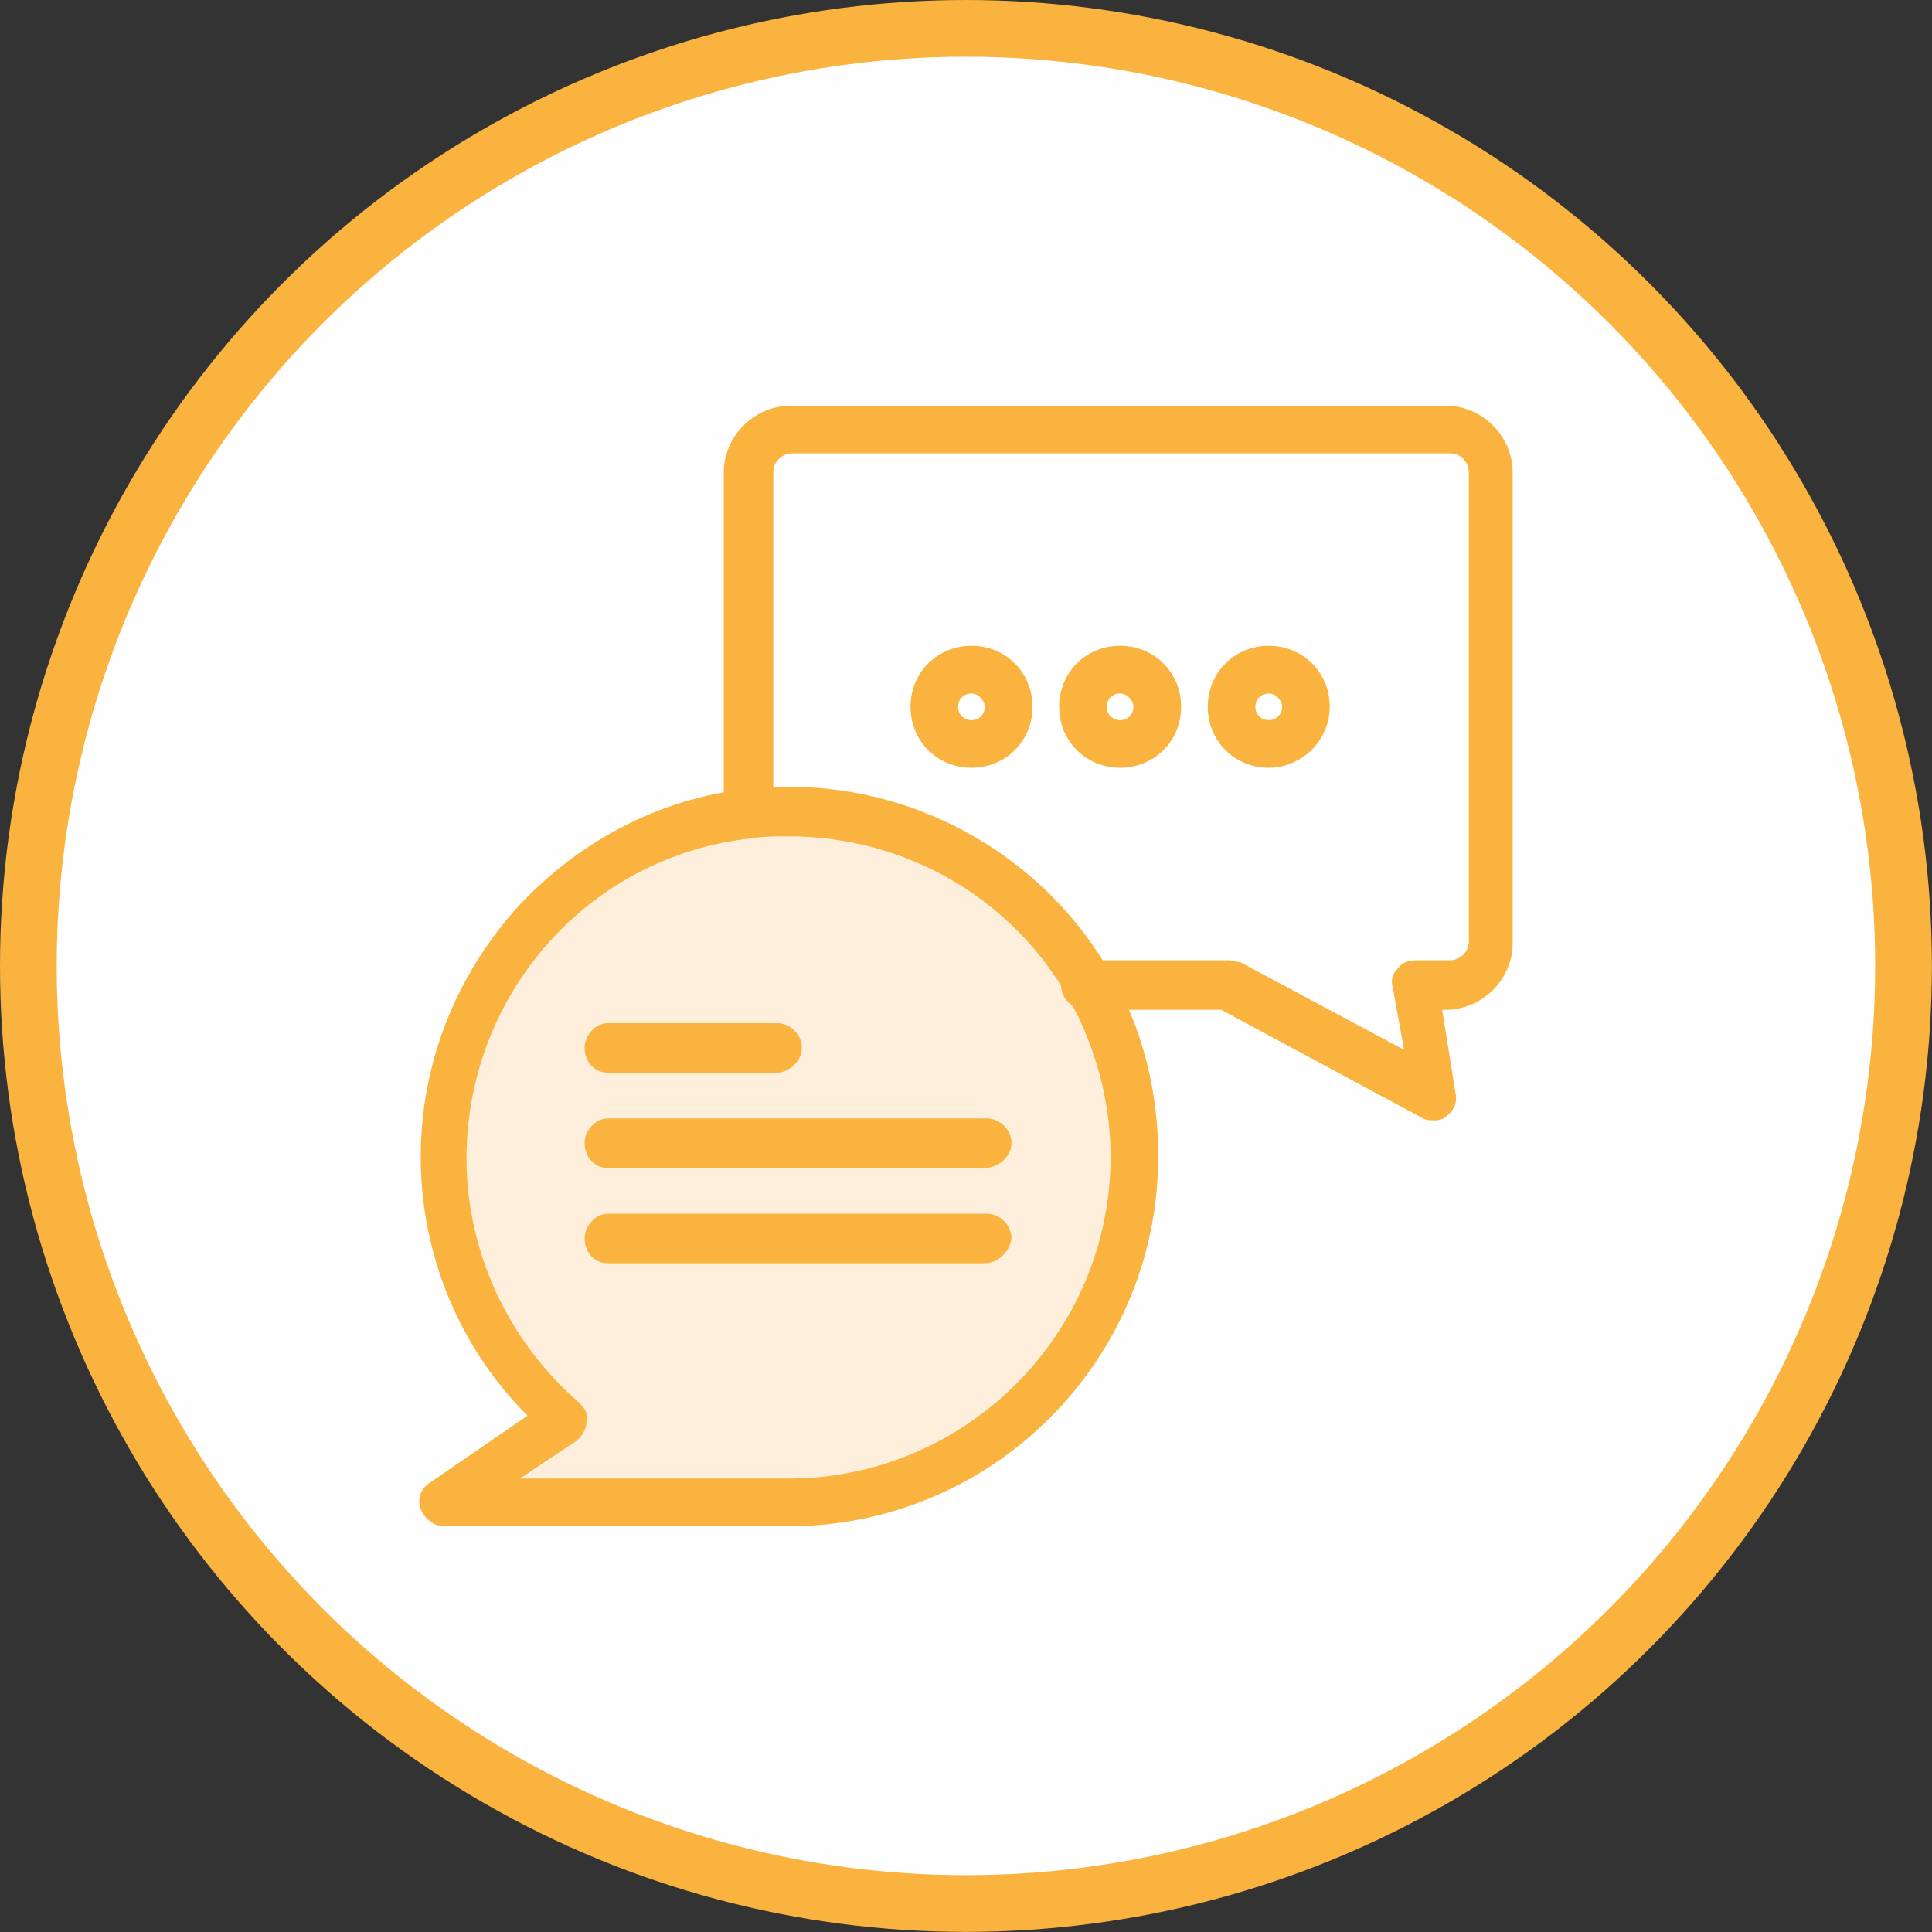 <?xml version="1.0" encoding="UTF-8"?> <!-- Creator: CorelDRAW 2020 (64-Bit) --> <svg xmlns="http://www.w3.org/2000/svg" xmlns:xlink="http://www.w3.org/1999/xlink" xmlns:xodm="http://www.corel.com/coreldraw/odm/2003" xml:space="preserve" width="852px" height="852px" style="shape-rendering:geometricPrecision; text-rendering:geometricPrecision; image-rendering:optimizeQuality; fill-rule:evenodd; clip-rule:evenodd" viewBox="0 0 194.85 194.85"><rect x="0" y="0" width="194.85" height="194.85" fill="#333333" stroke="none"/> <defs> <style type="text/css"> <![CDATA[ .str0 {stroke:#F9B33E;stroke-width:5.72;stroke-miterlimit:22.926} .fil0 {fill:#FEFEFE} .fil2 {fill:#FEEFDD;fill-rule:nonzero} .fil3 {fill:#F9B33E;fill-rule:nonzero} .fil1 {fill:white;fill-rule:nonzero} ]]> </style> </defs> <g id="Слой_x0020_1">  <circle class="fil0 str0" cx="97.42" cy="97.42" r="94.56"></circle> <g id="_2303306600768"> <path class="fil1" d="M146.03 43.42l-66.12 0c-2.3,0 -4.23,1.92 -4.23,4.23l0 34.4c1.35,-0.19 2.5,-0.19 3.85,-0.19 13.07,0 24.21,7.11 30.36,17.68l14.03 0 20.76 11.14 -1.92 -11.14 3.27 0c2.3,0 4.22,-1.93 4.22,-4.23l0 -47.66c0.2,-2.31 -1.92,-4.23 -4.22,-4.23z"></path> <path class="fil1" d="M127.96 67.63c2.11,0 3.65,1.73 3.65,3.65 0,1.93 -1.73,3.66 -3.65,3.66 -2.11,0 -3.65,-1.73 -3.65,-3.66 0,-1.92 1.54,-3.65 3.65,-3.65z"></path> <path class="fil1" d="M112.97 67.63c2.11,0 3.65,1.73 3.65,3.65 0,1.93 -1.73,3.66 -3.65,3.66 -2.12,0 -3.65,-1.73 -3.65,-3.66 0,-1.92 1.53,-3.65 3.65,-3.65z"></path> <path class="fil1" d="M97.98 67.63c2.11,0 3.65,1.73 3.65,3.65 0,1.93 -1.73,3.66 -3.65,3.66 -1.92,0 -3.65,-1.73 -3.65,-3.66 0,-1.92 1.73,-3.65 3.65,-3.65z"></path> <path class="fil2" d="M79.53 81.86c13.07,0 24.21,7.11 30.36,17.68 2.89,4.99 4.61,10.95 4.61,17.3 0,19.21 -15.56,34.78 -34.78,34.78l-34.98 0 12.11 -8.46c-7.5,-6.34 -12.11,-15.95 -12.11,-26.52 0,-17.87 13.45,-32.67 30.94,-34.59 1.16,-0.19 2.5,-0.19 3.85,-0.19z"></path> <path class="fil3" d="M127.96 69.94c-0.77,0 -1.35,0.57 -1.35,1.34 0,0.77 0.58,1.35 1.35,1.35 0.77,0 1.35,-0.58 1.35,-1.35 0,-0.57 -0.58,-1.34 -1.35,-1.34zm0 7.49c-3.46,0 -6.15,-2.69 -6.15,-6.15 0,-3.45 2.69,-6.15 6.15,-6.15 3.46,0 6.15,2.7 6.15,6.15 0,3.46 -2.88,6.15 -6.15,6.15z"></path> <path class="fil3" d="M112.97 69.94c-0.77,0 -1.35,0.57 -1.35,1.34 0,0.77 0.58,1.35 1.35,1.35 0.77,0 1.34,-0.58 1.34,-1.35 0,-0.57 -0.57,-1.34 -1.34,-1.34zm0 7.49c-3.46,0 -6.15,-2.69 -6.15,-6.15 0,-3.45 2.69,-6.15 6.15,-6.15 3.46,0 6.15,2.7 6.15,6.15 0,3.46 -2.69,6.15 -6.15,6.15z"></path> <path class="fil3" d="M97.98 69.94c-0.77,0 -1.35,0.57 -1.35,1.34 0,0.77 0.58,1.35 1.35,1.35 0.77,0 1.34,-0.58 1.34,-1.35 0,-0.57 -0.57,-1.34 -1.34,-1.34zm0 7.49c-3.46,0 -6.15,-2.69 -6.15,-6.15 0,-3.45 2.69,-6.15 6.15,-6.15 3.46,0 6.15,2.7 6.15,6.15 0,3.46 -2.69,6.15 -6.15,6.15z"></path> <path class="fil3" d="M144.68 112.99c-0.38,0 -0.77,0 -1.15,-0.19l-20.37 -10.96 -13.65 0c-1.35,0 -2.5,-1.15 -2.5,-2.49 0,-1.35 1.15,-2.5 2.5,-2.5l14.41 0c0.39,0 0.77,0.19 1.16,0.19l16.53 8.84 -1.16 -6.34c-0.19,-0.77 0,-1.35 0.58,-1.93 0.38,-0.57 1.15,-0.76 1.92,-0.76l3.27 0c0.96,0 1.92,-0.77 1.92,-1.93l0 -47.27c0,-0.97 -0.77,-1.93 -1.92,-1.93l-66.31 0c-0.96,0 -1.92,0.77 -1.92,1.93l0 34.4c0,1.34 -1.15,2.49 -2.5,2.49 -1.34,0 -2.5,-1.15 -2.5,-2.49l0 -34.4c0,-3.66 3.08,-6.73 6.73,-6.73l66.11 0c3.66,0 6.73,3.07 6.73,6.73l0 47.47c0,3.65 -3.07,6.72 -6.73,6.72l-0.38 0 1.35 8.46c0.19,0.96 -0.2,1.73 -0.97,2.31 -0.19,0.19 -0.57,0.38 -1.15,0.38z"></path> <path class="fil3" d="M52.43 149.12l27.1 0c17.87,0 32.48,-14.6 32.48,-32.48 0,-5.57 -1.54,-11.15 -4.23,-15.95 -5.77,-10.19 -16.53,-16.34 -28.25,-16.34 -1.16,0 -2.5,0 -3.66,0.19 -16.52,1.74 -28.82,15.77 -28.82,32.3 0,9.41 4.22,18.44 11.33,24.6 0.58,0.57 0.97,1.15 0.77,1.92 0,0.77 -0.38,1.34 -0.96,1.92l-5.76 3.84zm27.1 4.81l-34.79 0c-0.96,0 -1.92,-0.77 -2.31,-1.73 -0.38,-0.96 0,-2.12 0.97,-2.69l9.8 -6.73c-6.92,-6.92 -10.77,-16.33 -10.77,-26.14 0,-9.22 3.46,-18.07 9.61,-24.98 6.15,-6.73 14.42,-11.15 23.45,-12.11 1.35,-0.19 2.69,-0.19 4.23,-0.19 13.26,0 25.75,7.3 32.29,18.83 3.27,5.58 4.8,11.92 4.8,18.45 0,20.57 -16.72,37.29 -37.28,37.29z"></path> <path class="fil3" d="M78.37 108.18l-17.1 0c-1.35,0 -2.31,-1.15 -2.31,-2.49 0,-1.35 1.16,-2.5 2.31,-2.5l17.1 0c1.35,0 2.5,1.15 2.5,2.5 0,1.34 -1.34,2.49 -2.5,2.49z"></path> <path class="fil3" d="M99.32 117.79l-38.05 0c-1.35,0 -2.31,-1.15 -2.31,-2.49 0,-1.35 1.16,-2.5 2.31,-2.5l38.25 0c1.34,0 2.49,1.15 2.49,2.5 0,1.34 -1.34,2.49 -2.69,2.49z"></path> <path class="fil3" d="M99.32 127.4l-38.05 0c-1.35,0 -2.31,-1.15 -2.31,-2.49 0,-1.35 1.16,-2.5 2.31,-2.5l38.25 0c1.34,0 2.49,1.15 2.49,2.5 -0.19,1.34 -1.34,2.49 -2.69,2.49z"></path> </g> </g> </svg> 